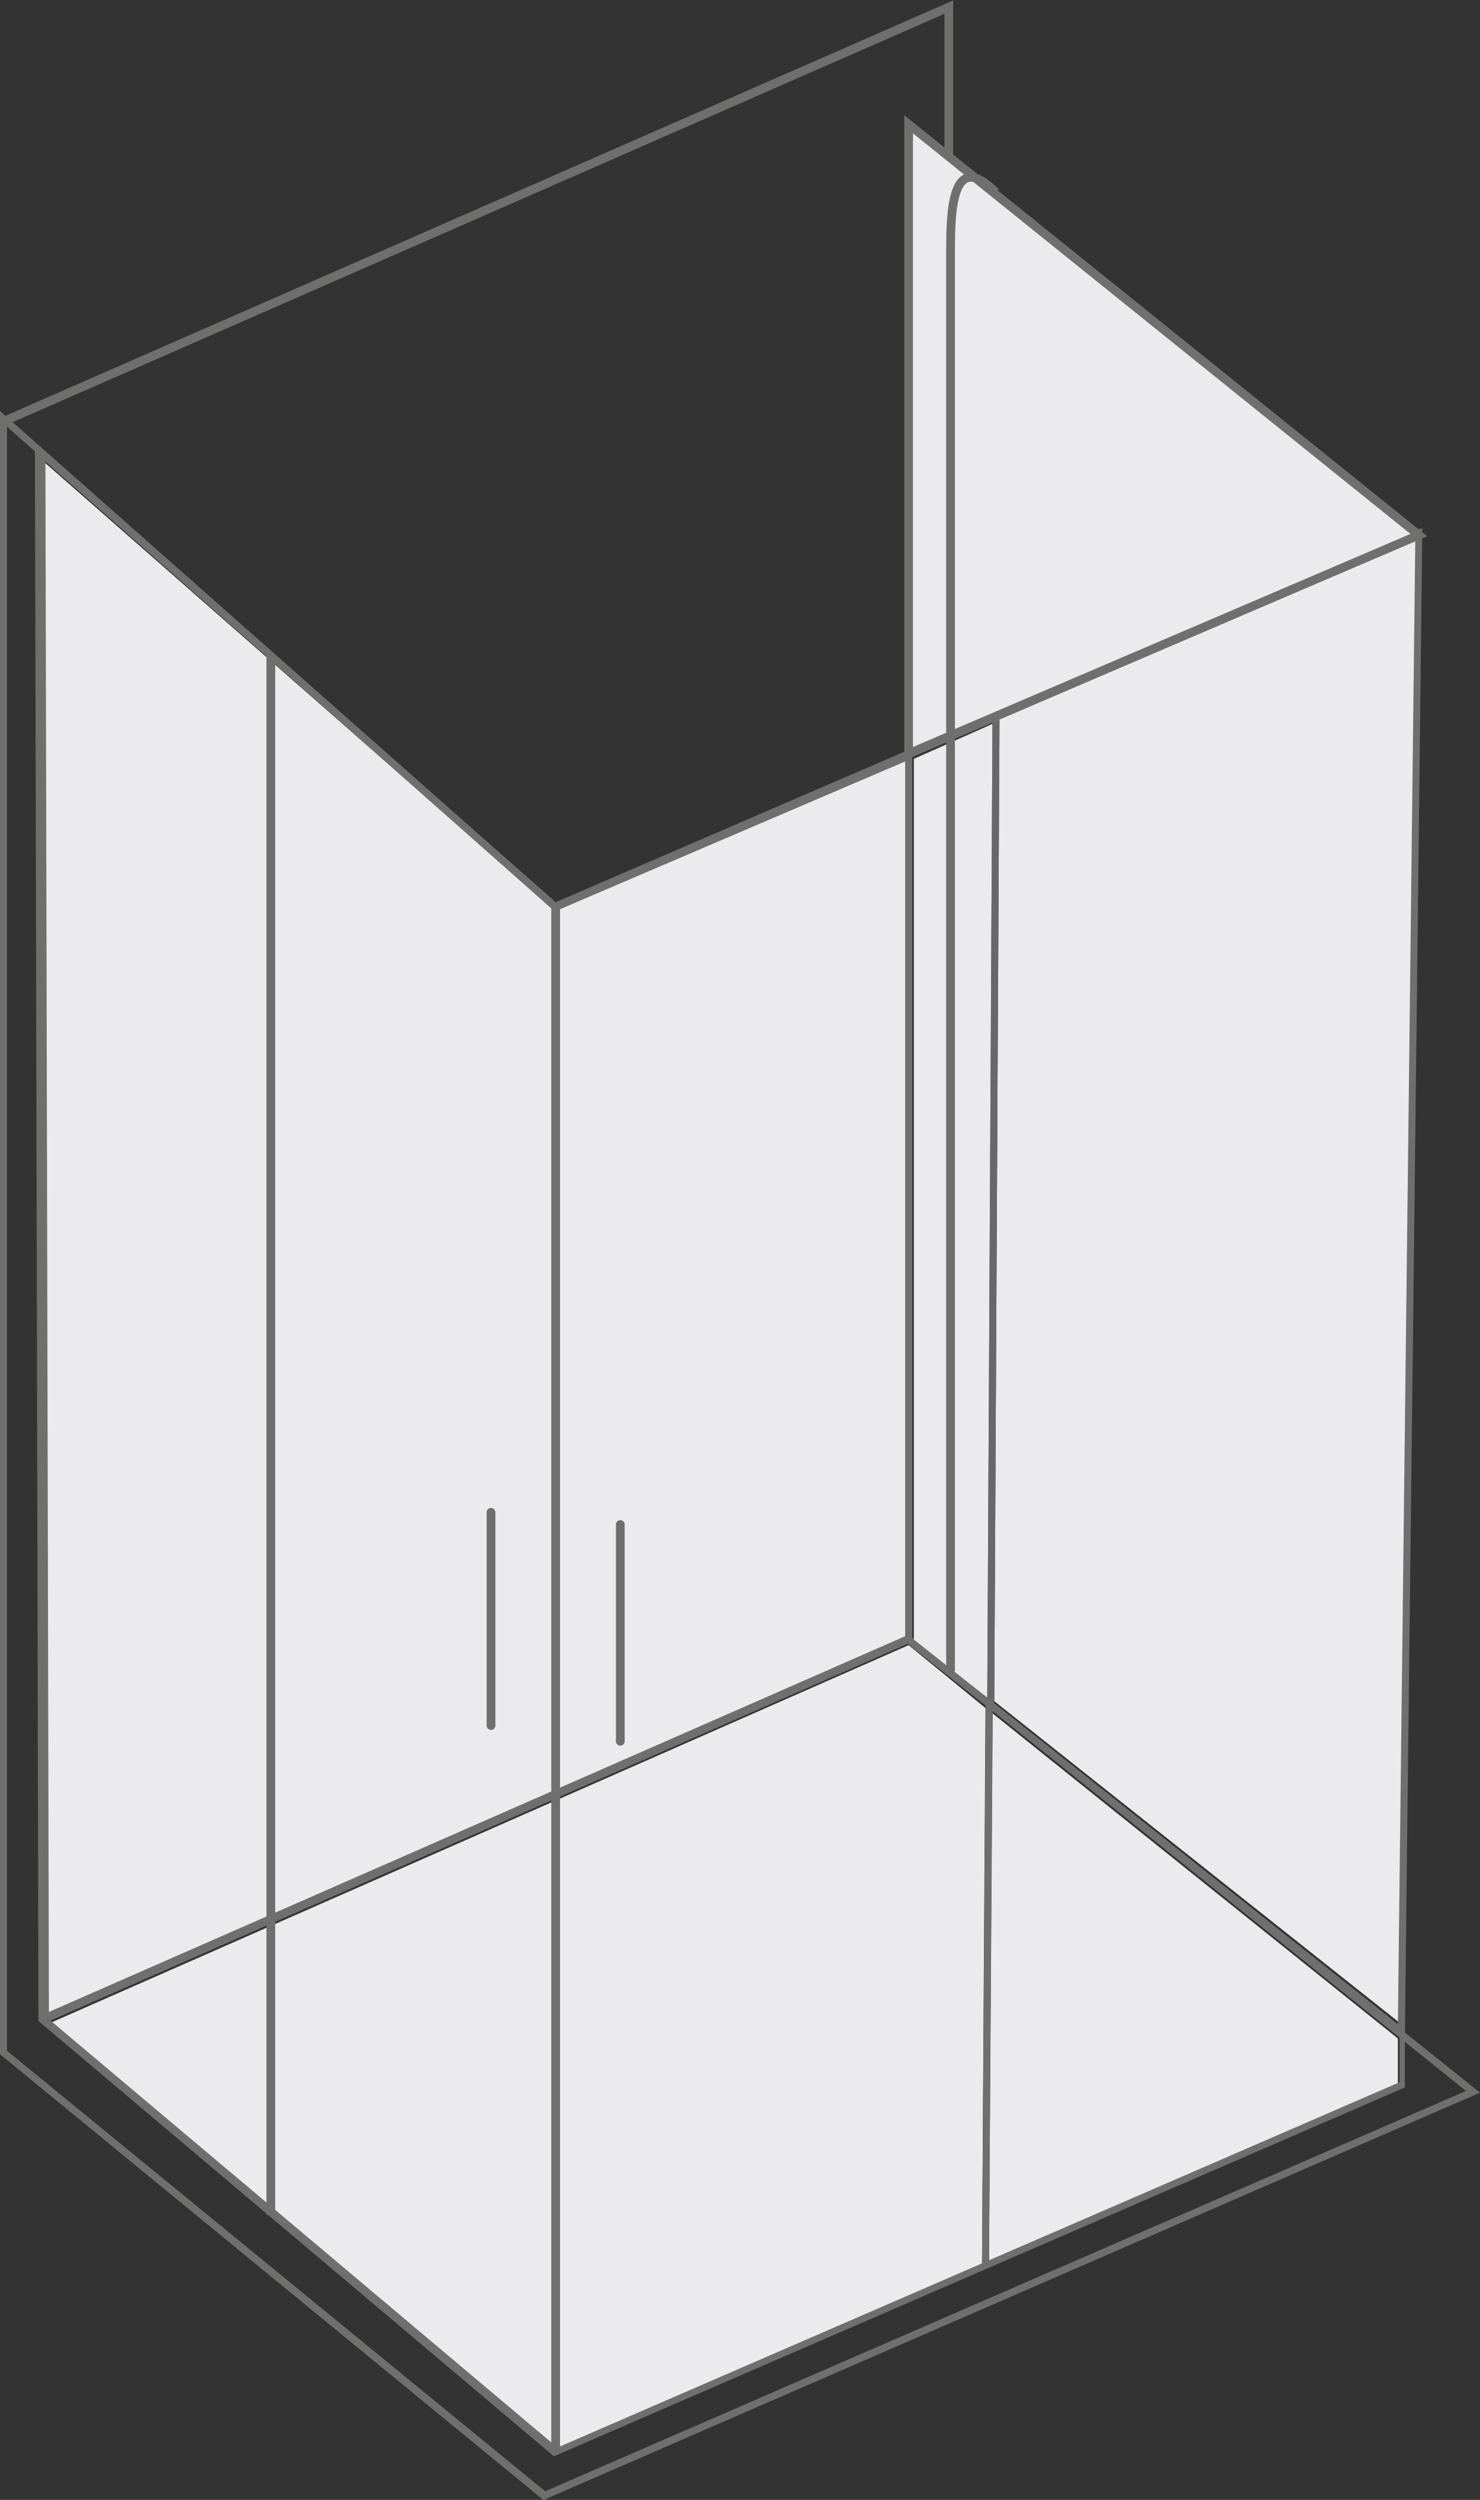 <?xml version="1.0" encoding="utf-8"?>
<!-- Generator: Adobe Illustrator 27.2.0, SVG Export Plug-In . SVG Version: 6.00 Build 0)  -->
<svg version="1.1" id="Livello_1" xmlns="http://www.w3.org/2000/svg" xmlns:xlink="http://www.w3.org/1999/xlink" x="0px" y="0px"
	 viewBox="0 0 84.7 143" style="enable-background:new 0 0 84.7 143;" xml:space="preserve">
<rect x="0" y="0" width="84.7" height="143" fill="#333333" stroke="none"/>
<style type="text/css">
	.st0{fill:#EBEBED;}
	.st1{fill:#6F6F6E;}
	.st2{fill:none;stroke:#6F6F6E;stroke-width:0.5;stroke-miterlimit:10;}
	.st3{fill:none;stroke:#6F6F6E;stroke-width:0.5;stroke-linecap:round;stroke-linejoin:round;stroke-miterlimit:10;}
	.st4{fill:#686868;}
</style>
<g id="Raggruppa_205" transform="translate(-289.75 -1331.792)">
	<g id="Raggruppa_182" transform="translate(-4573.25 -4815.1)">
		<path id="Tracciato_4770" class="st0" d="M4865.5,6173.3l0.2,88.9l49.2-21.6v-50.2l-20.1,8.6L4865.5,6173.3z M4915,6241
			l-49.1,21.6l28.9,24.4l24.4-10.6l0.2-31.8L4915,6241z M4919.8,6244.9l-0.2,31.3l23.4-10.1l0-2.6L4919.8,6244.9z"/>
		<path id="Tracciato_4771" class="st1" d="M4943.3,6263.1h-0.2l0,2.9l-48.2,20.9l-29.1-24.5l-0.2-89.1l29.2,25.7l20.1-8.6v50.4
			l28.3,22.5L4943.3,6263.1L4943.3,6263.1l0.1-0.1l-28.2-22.4v-50.9l-20.4,8.8l-29.8-26.2l0.2,90.2l29.5,24.9l48.7-21.1l0-3.3
			l-0.1,0L4943.3,6263.1z"/>
		<path id="Tracciato_4772" class="st1" d="M4919.2,6276.5h0.4l0.6-88.5h-0.4L4919.2,6276.5z"/>
		<line id="Linea_241" class="st2" x1="4878.5" y1="6273.6" x2="4878.5" y2="6184.4"/>
		<path id="Tracciato_4773" class="st3" d="M4891.1,6233.4v12.2 M4898.5,6234.1v12.4"/>
		<line id="Linea_242" class="st2" x1="4894.8" y1="6198.8" x2="4894.8" y2="6287.2"/>
		<path id="Tracciato_4774" class="st1" d="M4865.6,6262.6l49.4-21.7l31.9,25.6l-52.7,22.9l-30.8-25.2v-92.9l31.2,27.6l0.3-0.3
			l-31.9-28.2v94l31.1,25.5l53.6-23.3l-32.7-26.2l-49.7,21.8L4865.6,6262.6z"/>
		<path id="Tracciato_4775" class="st0" d="M4944.1,6177.8l-23.9,10.2l-0.3,56.2l23.2,18.4L4944.1,6177.8z M4919.8,6188.3l-4.5,2
			v50.4l4.2,3.3L4919.8,6188.3z"/>
		<path id="Tracciato_4776" class="st4" d="M4919.8,6188.3l-0.3,55.7l0.4,0.3l0.3-56.2L4919.8,6188.3z"/>
		<path id="Tracciato_4777" class="st1" d="M4944.2,6177.5h-0.2l-1,85.2l-27.8-22.1v-50.4l29.1-12.5L4944.2,6177.5L4944.2,6177.5
			l0-0.2l-29.4,12.6v50.9l28.6,22.7l1-86.4l-0.3,0.1L4944.2,6177.5z"/>
		<path id="Tracciato_4778" class="st0" d="M4915,6154v35.9l0.2-0.1l0,0l28.8-12.4L4915,6154z"/>
		<polygon id="Rettangolo_169" class="st4" points="4915,6189.8 4915.2,6189.8 4915.2,6189.8 		"/>
		<path id="Tracciato_4779" class="st4" d="M4944.1,6177.3l-28.8,12.4l-0.2,0.1v0.2l29.2-12.5l0,0L4944.1,6177.3z"/>
		<path id="Tracciato_4780" class="st2" d="M4920,6157.9c-2.4-2.4-2.6,0.7-2.6,3.2v81.4 M4863.2,6171l54.1-23.7v8.5 M4944.2,6177.5
			l-29.2,12.5V6154L4944.2,6177.5z"/>
	</g>
</g>
</svg>
